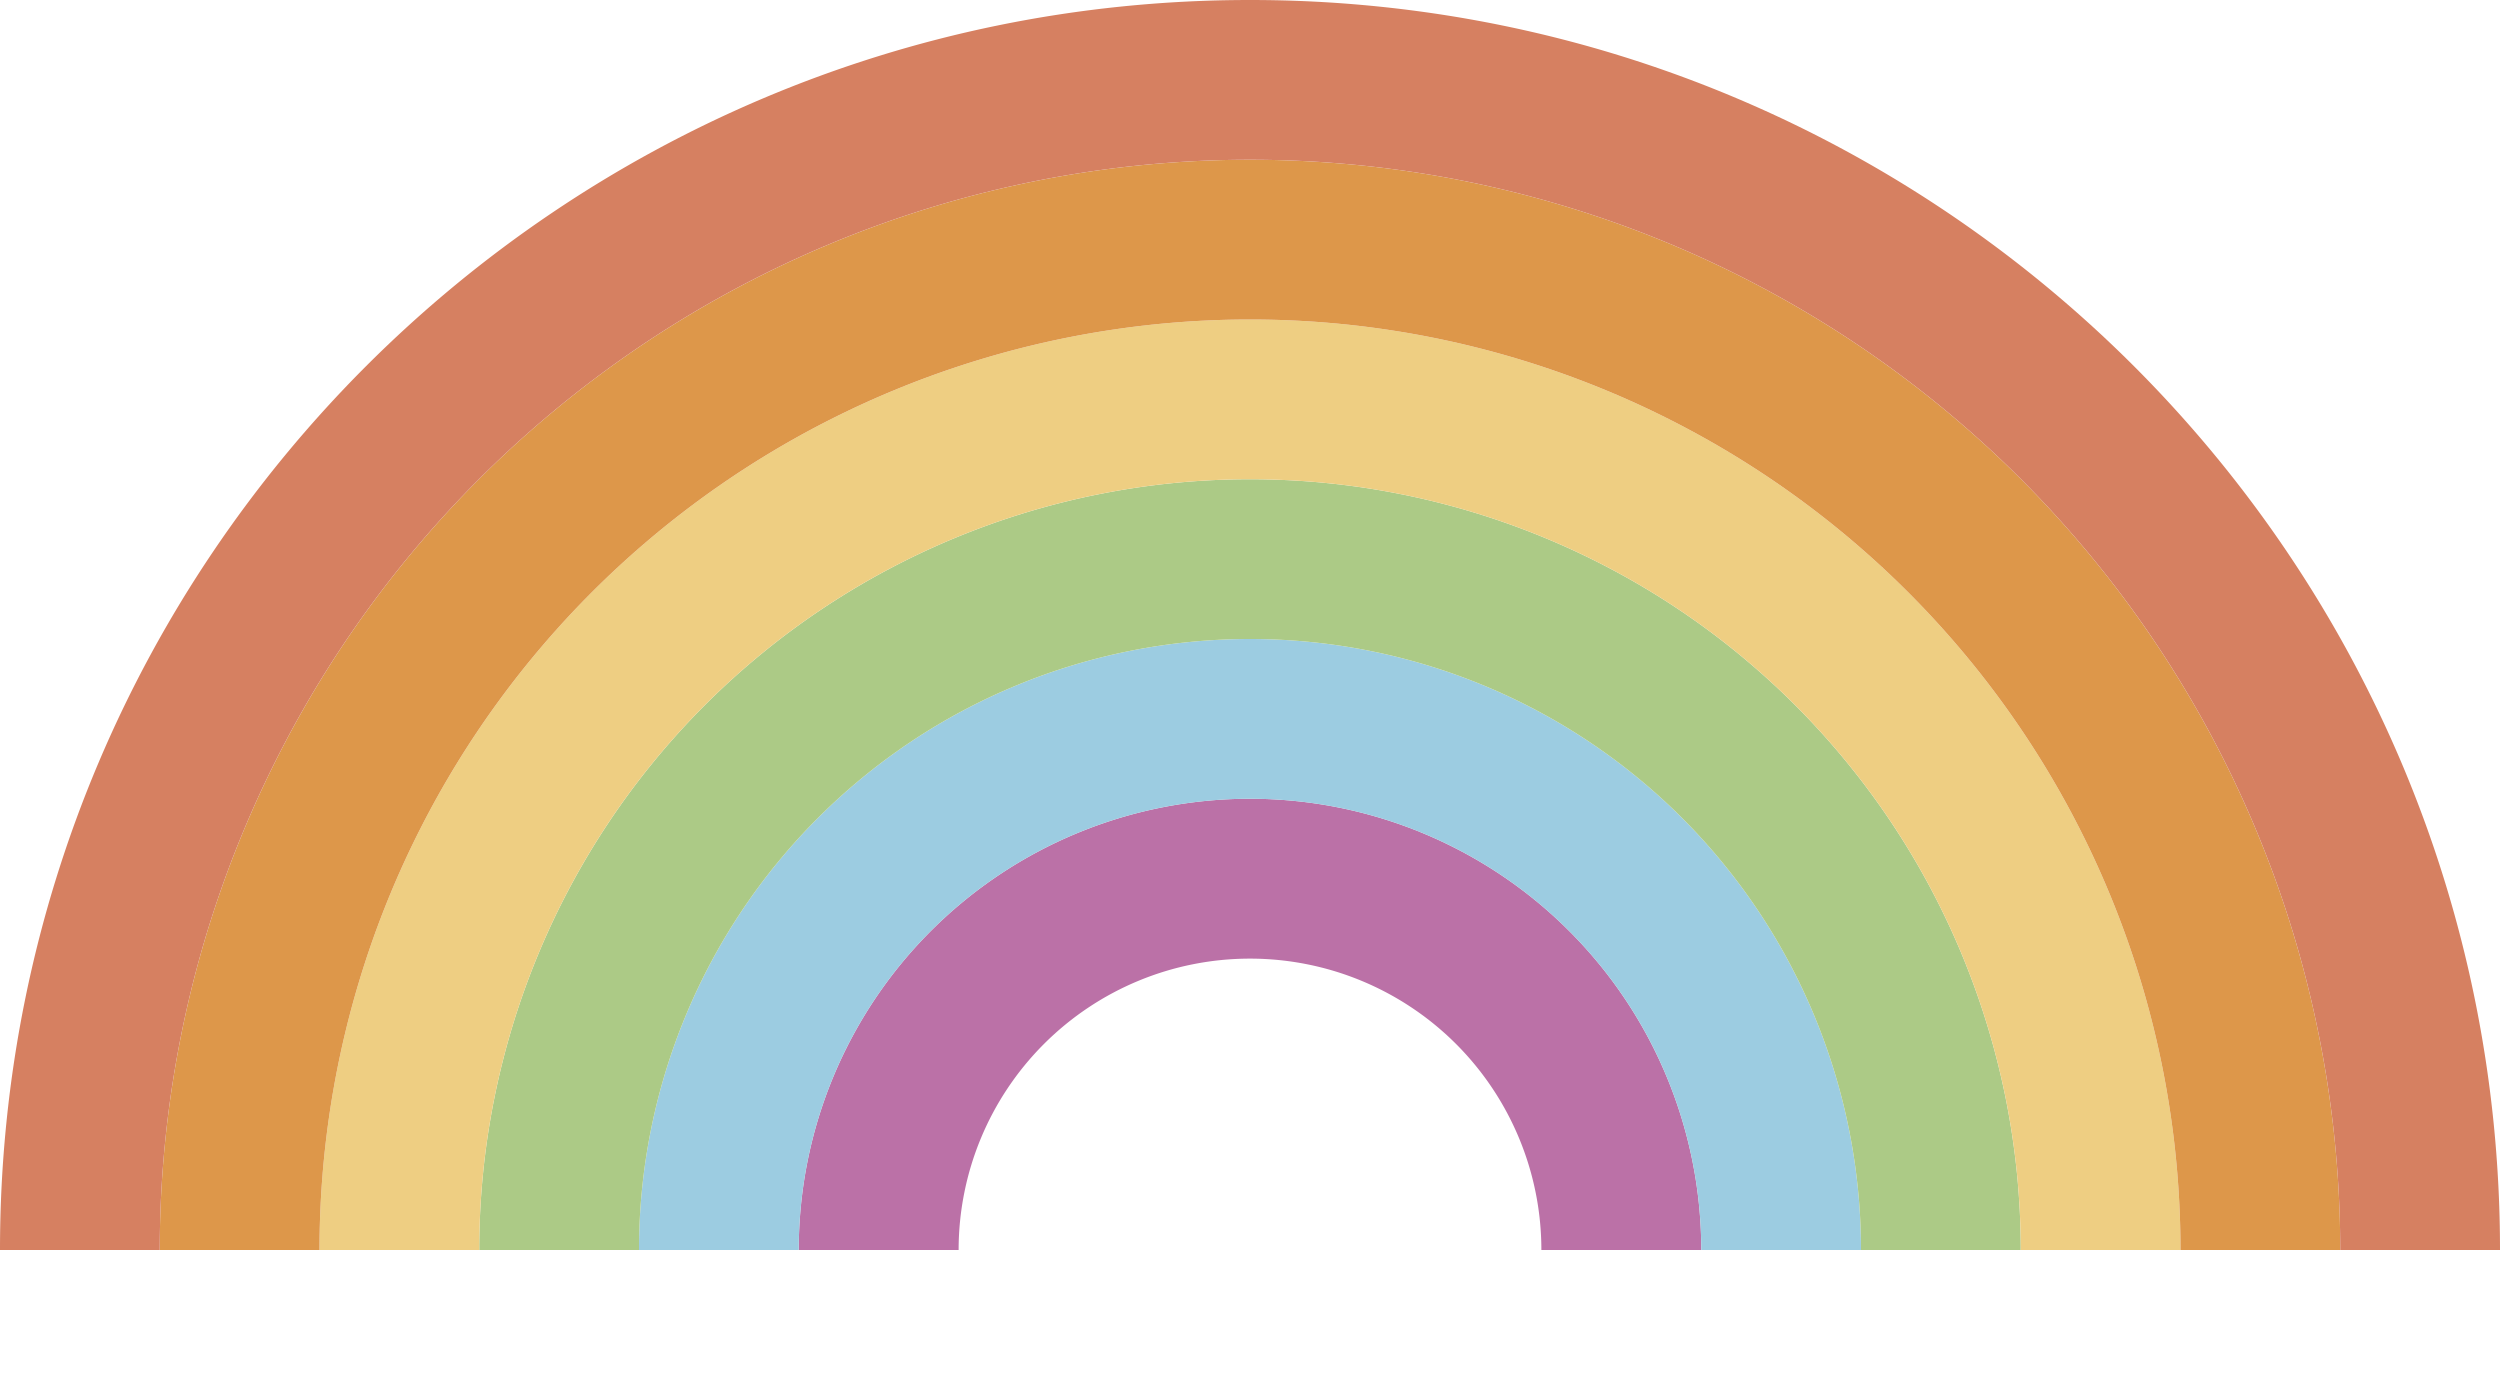 <svg width="100%" height="100%" viewBox="0 0 20 11" version="1.1" xmlns="http://www.w3.org/2000/svg" xml:space="preserve" fill-rule="evenodd" clip-rule="evenodd" stroke-linejoin="round" stroke-miterlimit="1.414"><g id="Rainbow"><path d="M13.61 10a3.61 3.61 0 1 0-7.22 0h1.279a2.331 2.331 0 0 1 4.662 0h1.279z" fill="#bb71a7"/><path d="M14.888 10a4.887 4.887 0 1 0-9.776 0H6.39a3.61 3.61 0 1 1 7.22 0h1.278z" fill="#9ccce1"/><path d="M16.166 10a6.166 6.166 0 0 0-12.332 0h1.278a4.887 4.887 0 1 1 9.776 0h1.278z" fill="#acca86"/><path d="M17.444 10a7.444 7.444 0 0 0-14.888 0h1.278a6.166 6.166 0 0 1 12.332 0h1.278z" fill="#eece82"/><path d="M18.722 10a8.722 8.722 0 0 0-17.444 0h1.278a7.444 7.444 0 0 1 14.888 0h1.278z" fill="#dd974a"/><path d="M20 10c0-5.523-4.477-10-10-10S0 4.477 0 10h1.278a8.722 8.722 0 0 1 17.444 0H20z" fill="#d68061"/></g></svg>